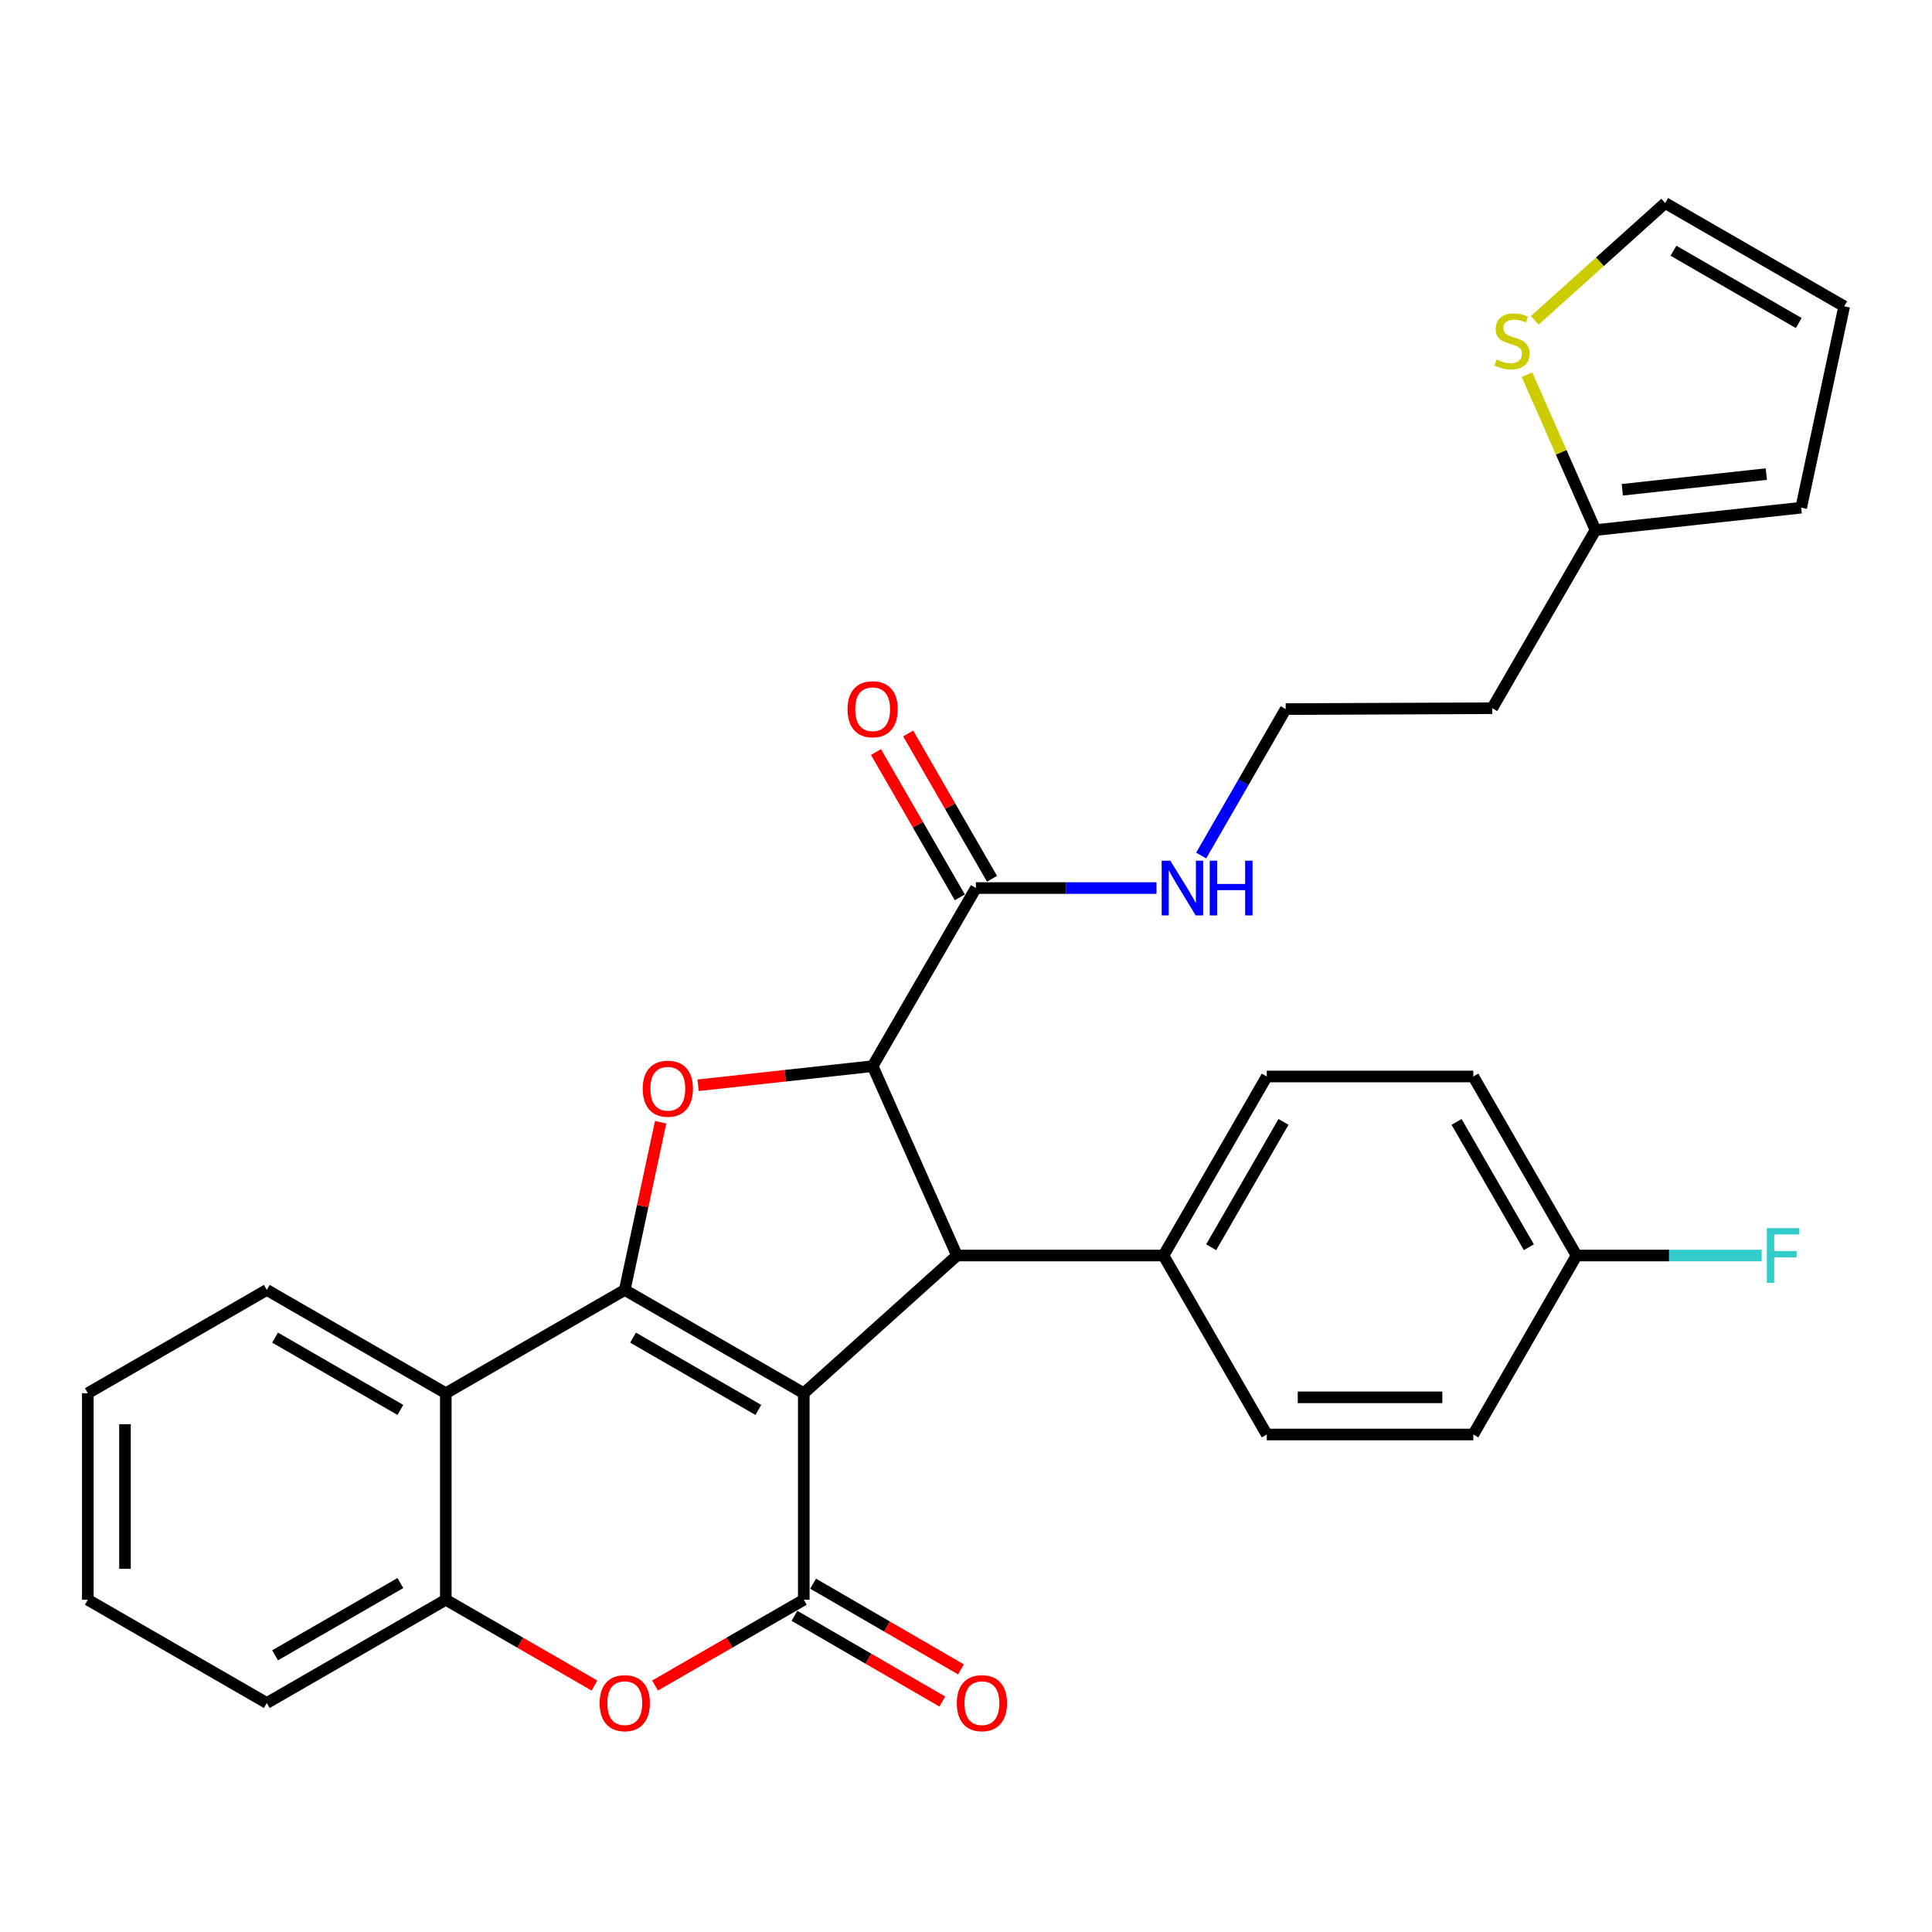 <?xml version='1.0' encoding='iso-8859-1'?>
<svg version='1.1' baseProfile='full'
              xmlns='http://www.w3.org/2000/svg'
                      xmlns:rdkit='http://www.rdkit.org/xml'
                      xmlns:xlink='http://www.w3.org/1999/xlink'
                  xml:space='preserve'
width='1000px' height='1000px' viewBox='0 0 1000 1000'>
<!-- END OF HEADER -->
<rect style='opacity:1.0;fill:#FFFFFF;stroke:none' width='1000' height='1000' x='0' y='0'> </rect>
<path class='bond-0' d='M 416.038,721.13 L 323.376,667.67' style='fill:none;fill-rule:evenodd;stroke:#000000;stroke-width:6px;stroke-linecap:butt;stroke-linejoin:miter;stroke-opacity:1' />
<path class='bond-0' d='M 392.525,729.775 L 327.662,692.353' style='fill:none;fill-rule:evenodd;stroke:#000000;stroke-width:6px;stroke-linecap:butt;stroke-linejoin:miter;stroke-opacity:1' />
<path class='bond-1' d='M 416.038,721.13 L 416.038,828.028' style='fill:none;fill-rule:evenodd;stroke:#000000;stroke-width:6px;stroke-linecap:butt;stroke-linejoin:miter;stroke-opacity:1' />
<path class='bond-2' d='M 416.038,721.13 L 495.33,649.854' style='fill:none;fill-rule:evenodd;stroke:#000000;stroke-width:6px;stroke-linecap:butt;stroke-linejoin:miter;stroke-opacity:1' />
<path class='bond-3' d='M 323.376,667.67 L 332.66,624.27' style='fill:none;fill-rule:evenodd;stroke:#000000;stroke-width:6px;stroke-linecap:butt;stroke-linejoin:miter;stroke-opacity:1' />
<path class='bond-3' d='M 332.66,624.27 L 341.943,580.869' style='fill:none;fill-rule:evenodd;stroke:#FF0000;stroke-width:6px;stroke-linecap:butt;stroke-linejoin:miter;stroke-opacity:1' />
<path class='bond-5' d='M 323.376,667.67 L 230.746,721.13' style='fill:none;fill-rule:evenodd;stroke:#000000;stroke-width:6px;stroke-linecap:butt;stroke-linejoin:miter;stroke-opacity:1' />
<path class='bond-6' d='M 416.038,828.028 L 377.544,850.232' style='fill:none;fill-rule:evenodd;stroke:#000000;stroke-width:6px;stroke-linecap:butt;stroke-linejoin:miter;stroke-opacity:1' />
<path class='bond-6' d='M 377.544,850.232 L 339.05,872.436' style='fill:none;fill-rule:evenodd;stroke:#FF0000;stroke-width:6px;stroke-linecap:butt;stroke-linejoin:miter;stroke-opacity:1' />
<path class='bond-12' d='M 411.214,836.35 L 449.483,858.534' style='fill:none;fill-rule:evenodd;stroke:#000000;stroke-width:6px;stroke-linecap:butt;stroke-linejoin:miter;stroke-opacity:1' />
<path class='bond-12' d='M 449.483,858.534 L 487.752,880.718' style='fill:none;fill-rule:evenodd;stroke:#FF0000;stroke-width:6px;stroke-linecap:butt;stroke-linejoin:miter;stroke-opacity:1' />
<path class='bond-12' d='M 420.862,819.706 L 459.131,841.89' style='fill:none;fill-rule:evenodd;stroke:#000000;stroke-width:6px;stroke-linecap:butt;stroke-linejoin:miter;stroke-opacity:1' />
<path class='bond-12' d='M 459.131,841.89 L 497.4,864.075' style='fill:none;fill-rule:evenodd;stroke:#FF0000;stroke-width:6px;stroke-linecap:butt;stroke-linejoin:miter;stroke-opacity:1' />
<path class='bond-4' d='M 495.33,649.854 L 451.681,551.838' style='fill:none;fill-rule:evenodd;stroke:#000000;stroke-width:6px;stroke-linecap:butt;stroke-linejoin:miter;stroke-opacity:1' />
<path class='bond-9' d='M 495.33,649.854 L 602.227,649.854' style='fill:none;fill-rule:evenodd;stroke:#000000;stroke-width:6px;stroke-linecap:butt;stroke-linejoin:miter;stroke-opacity:1' />
<path class='bond-30' d='M 361.337,561.729 L 406.509,556.784' style='fill:none;fill-rule:evenodd;stroke:#FF0000;stroke-width:6px;stroke-linecap:butt;stroke-linejoin:miter;stroke-opacity:1' />
<path class='bond-30' d='M 406.509,556.784 L 451.681,551.838' style='fill:none;fill-rule:evenodd;stroke:#000000;stroke-width:6px;stroke-linecap:butt;stroke-linejoin:miter;stroke-opacity:1' />
<path class='bond-8' d='M 451.681,551.838 L 505.13,459.657' style='fill:none;fill-rule:evenodd;stroke:#000000;stroke-width:6px;stroke-linecap:butt;stroke-linejoin:miter;stroke-opacity:1' />
<path class='bond-26' d='M 230.746,721.13 L 138.095,667.67' style='fill:none;fill-rule:evenodd;stroke:#000000;stroke-width:6px;stroke-linecap:butt;stroke-linejoin:miter;stroke-opacity:1' />
<path class='bond-26' d='M 207.234,729.774 L 142.378,692.352' style='fill:none;fill-rule:evenodd;stroke:#000000;stroke-width:6px;stroke-linecap:butt;stroke-linejoin:miter;stroke-opacity:1' />
<path class='bond-31' d='M 230.746,721.13 L 230.746,828.028' style='fill:none;fill-rule:evenodd;stroke:#000000;stroke-width:6px;stroke-linecap:butt;stroke-linejoin:miter;stroke-opacity:1' />
<path class='bond-7' d='M 307.702,872.433 L 269.224,850.23' style='fill:none;fill-rule:evenodd;stroke:#FF0000;stroke-width:6px;stroke-linecap:butt;stroke-linejoin:miter;stroke-opacity:1' />
<path class='bond-7' d='M 269.224,850.23 L 230.746,828.028' style='fill:none;fill-rule:evenodd;stroke:#000000;stroke-width:6px;stroke-linecap:butt;stroke-linejoin:miter;stroke-opacity:1' />
<path class='bond-27' d='M 230.746,828.028 L 138.095,881.477' style='fill:none;fill-rule:evenodd;stroke:#000000;stroke-width:6px;stroke-linecap:butt;stroke-linejoin:miter;stroke-opacity:1' />
<path class='bond-27' d='M 207.235,819.381 L 142.38,856.796' style='fill:none;fill-rule:evenodd;stroke:#000000;stroke-width:6px;stroke-linecap:butt;stroke-linejoin:miter;stroke-opacity:1' />
<path class='bond-14' d='M 513.462,454.85 L 491.766,417.247' style='fill:none;fill-rule:evenodd;stroke:#000000;stroke-width:6px;stroke-linecap:butt;stroke-linejoin:miter;stroke-opacity:1' />
<path class='bond-14' d='M 491.766,417.247 L 470.071,379.643' style='fill:none;fill-rule:evenodd;stroke:#FF0000;stroke-width:6px;stroke-linecap:butt;stroke-linejoin:miter;stroke-opacity:1' />
<path class='bond-14' d='M 496.798,464.464 L 475.103,426.861' style='fill:none;fill-rule:evenodd;stroke:#000000;stroke-width:6px;stroke-linecap:butt;stroke-linejoin:miter;stroke-opacity:1' />
<path class='bond-14' d='M 475.103,426.861 L 453.408,389.257' style='fill:none;fill-rule:evenodd;stroke:#FF0000;stroke-width:6px;stroke-linecap:butt;stroke-linejoin:miter;stroke-opacity:1' />
<path class='bond-17' d='M 505.13,459.657 L 551.868,459.657' style='fill:none;fill-rule:evenodd;stroke:#000000;stroke-width:6px;stroke-linecap:butt;stroke-linejoin:miter;stroke-opacity:1' />
<path class='bond-17' d='M 551.868,459.657 L 598.605,459.657' style='fill:none;fill-rule:evenodd;stroke:#0000FF;stroke-width:6px;stroke-linecap:butt;stroke-linejoin:miter;stroke-opacity:1' />
<path class='bond-18' d='M 602.227,649.854 L 655.687,557.192' style='fill:none;fill-rule:evenodd;stroke:#000000;stroke-width:6px;stroke-linecap:butt;stroke-linejoin:miter;stroke-opacity:1' />
<path class='bond-18' d='M 626.91,645.569 L 664.331,580.705' style='fill:none;fill-rule:evenodd;stroke:#000000;stroke-width:6px;stroke-linecap:butt;stroke-linejoin:miter;stroke-opacity:1' />
<path class='bond-19' d='M 602.227,649.854 L 655.687,742.495' style='fill:none;fill-rule:evenodd;stroke:#000000;stroke-width:6px;stroke-linecap:butt;stroke-linejoin:miter;stroke-opacity:1' />
<path class='bond-10' d='M 790.371,193.938 L 808.092,234.152' style='fill:none;fill-rule:evenodd;stroke:#CCCC00;stroke-width:6px;stroke-linecap:butt;stroke-linejoin:miter;stroke-opacity:1' />
<path class='bond-10' d='M 808.092,234.152 L 825.813,274.365' style='fill:none;fill-rule:evenodd;stroke:#000000;stroke-width:6px;stroke-linecap:butt;stroke-linejoin:miter;stroke-opacity:1' />
<path class='bond-13' d='M 794.38,165.82 L 828.142,135.463' style='fill:none;fill-rule:evenodd;stroke:#CCCC00;stroke-width:6px;stroke-linecap:butt;stroke-linejoin:miter;stroke-opacity:1' />
<path class='bond-13' d='M 828.142,135.463 L 861.905,105.105' style='fill:none;fill-rule:evenodd;stroke:#000000;stroke-width:6px;stroke-linecap:butt;stroke-linejoin:miter;stroke-opacity:1' />
<path class='bond-11' d='M 825.813,274.365 L 772.364,366.568' style='fill:none;fill-rule:evenodd;stroke:#000000;stroke-width:6px;stroke-linecap:butt;stroke-linejoin:miter;stroke-opacity:1' />
<path class='bond-15' d='M 825.813,274.365 L 932.294,262.78' style='fill:none;fill-rule:evenodd;stroke:#000000;stroke-width:6px;stroke-linecap:butt;stroke-linejoin:miter;stroke-opacity:1' />
<path class='bond-15' d='M 839.704,253.503 L 914.241,245.393' style='fill:none;fill-rule:evenodd;stroke:#000000;stroke-width:6px;stroke-linecap:butt;stroke-linejoin:miter;stroke-opacity:1' />
<path class='bond-34' d='M 861.905,105.105 L 954.545,158.554' style='fill:none;fill-rule:evenodd;stroke:#000000;stroke-width:6px;stroke-linecap:butt;stroke-linejoin:miter;stroke-opacity:1' />
<path class='bond-34' d='M 866.187,129.786 L 931.036,167.2' style='fill:none;fill-rule:evenodd;stroke:#000000;stroke-width:6px;stroke-linecap:butt;stroke-linejoin:miter;stroke-opacity:1' />
<path class='bond-16' d='M 932.294,262.78 L 954.545,158.554' style='fill:none;fill-rule:evenodd;stroke:#000000;stroke-width:6px;stroke-linecap:butt;stroke-linejoin:miter;stroke-opacity:1' />
<path class='bond-22' d='M 621.729,442.823 L 643.598,404.92' style='fill:none;fill-rule:evenodd;stroke:#0000FF;stroke-width:6px;stroke-linecap:butt;stroke-linejoin:miter;stroke-opacity:1' />
<path class='bond-22' d='M 643.598,404.92 L 665.466,367.016' style='fill:none;fill-rule:evenodd;stroke:#000000;stroke-width:6px;stroke-linecap:butt;stroke-linejoin:miter;stroke-opacity:1' />
<path class='bond-24' d='M 655.687,557.192 L 762.574,557.192' style='fill:none;fill-rule:evenodd;stroke:#000000;stroke-width:6px;stroke-linecap:butt;stroke-linejoin:miter;stroke-opacity:1' />
<path class='bond-23' d='M 655.687,742.495 L 762.574,742.495' style='fill:none;fill-rule:evenodd;stroke:#000000;stroke-width:6px;stroke-linecap:butt;stroke-linejoin:miter;stroke-opacity:1' />
<path class='bond-23' d='M 671.72,723.257 L 746.541,723.257' style='fill:none;fill-rule:evenodd;stroke:#000000;stroke-width:6px;stroke-linecap:butt;stroke-linejoin:miter;stroke-opacity:1' />
<path class='bond-20' d='M 772.364,366.568 L 665.466,367.016' style='fill:none;fill-rule:evenodd;stroke:#000000;stroke-width:6px;stroke-linecap:butt;stroke-linejoin:miter;stroke-opacity:1' />
<path class='bond-21' d='M 816.023,649.854 L 762.574,742.495' style='fill:none;fill-rule:evenodd;stroke:#000000;stroke-width:6px;stroke-linecap:butt;stroke-linejoin:miter;stroke-opacity:1' />
<path class='bond-25' d='M 816.023,649.854 L 863.931,649.854' style='fill:none;fill-rule:evenodd;stroke:#000000;stroke-width:6px;stroke-linecap:butt;stroke-linejoin:miter;stroke-opacity:1' />
<path class='bond-25' d='M 863.931,649.854 L 911.839,649.854' style='fill:none;fill-rule:evenodd;stroke:#33CCCC;stroke-width:6px;stroke-linecap:butt;stroke-linejoin:miter;stroke-opacity:1' />
<path class='bond-32' d='M 816.023,649.854 L 762.574,557.192' style='fill:none;fill-rule:evenodd;stroke:#000000;stroke-width:6px;stroke-linecap:butt;stroke-linejoin:miter;stroke-opacity:1' />
<path class='bond-32' d='M 791.341,645.567 L 753.927,580.704' style='fill:none;fill-rule:evenodd;stroke:#000000;stroke-width:6px;stroke-linecap:butt;stroke-linejoin:miter;stroke-opacity:1' />
<path class='bond-28' d='M 138.095,667.67 L 45.455,721.13' style='fill:none;fill-rule:evenodd;stroke:#000000;stroke-width:6px;stroke-linecap:butt;stroke-linejoin:miter;stroke-opacity:1' />
<path class='bond-29' d='M 138.095,881.477 L 45.455,828.028' style='fill:none;fill-rule:evenodd;stroke:#000000;stroke-width:6px;stroke-linecap:butt;stroke-linejoin:miter;stroke-opacity:1' />
<path class='bond-33' d='M 45.455,721.13 L 45.455,828.028' style='fill:none;fill-rule:evenodd;stroke:#000000;stroke-width:6px;stroke-linecap:butt;stroke-linejoin:miter;stroke-opacity:1' />
<path class='bond-33' d='M 64.692,737.165 L 64.692,811.993' style='fill:none;fill-rule:evenodd;stroke:#000000;stroke-width:6px;stroke-linecap:butt;stroke-linejoin:miter;stroke-opacity:1' />
<path  class='atom-4' d='M 332.67 563.525
Q 332.67 556.725, 336.03 552.925
Q 339.39 549.125, 345.67 549.125
Q 351.95 549.125, 355.31 552.925
Q 358.67 556.725, 358.67 563.525
Q 358.67 570.405, 355.27 574.325
Q 351.87 578.205, 345.67 578.205
Q 339.43 578.205, 336.03 574.325
Q 332.67 570.445, 332.67 563.525
M 345.67 575.005
Q 349.99 575.005, 352.31 572.125
Q 354.67 569.205, 354.67 563.525
Q 354.67 557.965, 352.31 555.165
Q 349.99 552.325, 345.67 552.325
Q 341.35 552.325, 338.99 555.125
Q 336.67 557.925, 336.67 563.525
Q 336.67 569.245, 338.99 572.125
Q 341.35 575.005, 345.67 575.005
' fill='#FF0000'/>
<path  class='atom-7' d='M 310.376 881.557
Q 310.376 874.757, 313.736 870.957
Q 317.096 867.157, 323.376 867.157
Q 329.656 867.157, 333.016 870.957
Q 336.376 874.757, 336.376 881.557
Q 336.376 888.437, 332.976 892.357
Q 329.576 896.237, 323.376 896.237
Q 317.136 896.237, 313.736 892.357
Q 310.376 888.477, 310.376 881.557
M 323.376 893.037
Q 327.696 893.037, 330.016 890.157
Q 332.376 887.237, 332.376 881.557
Q 332.376 875.997, 330.016 873.197
Q 327.696 870.357, 323.376 870.357
Q 319.056 870.357, 316.696 873.157
Q 314.376 875.957, 314.376 881.557
Q 314.376 887.277, 316.696 890.157
Q 319.056 893.037, 323.376 893.037
' fill='#FF0000'/>
<path  class='atom-11' d='M 774.635 186.101
Q 774.955 186.221, 776.275 186.781
Q 777.595 187.341, 779.035 187.701
Q 780.515 188.021, 781.955 188.021
Q 784.635 188.021, 786.195 186.741
Q 787.755 185.421, 787.755 183.141
Q 787.755 181.581, 786.955 180.621
Q 786.195 179.661, 784.995 179.141
Q 783.795 178.621, 781.795 178.021
Q 779.275 177.261, 777.755 176.541
Q 776.275 175.821, 775.195 174.301
Q 774.155 172.781, 774.155 170.221
Q 774.155 166.661, 776.555 164.461
Q 778.995 162.261, 783.795 162.261
Q 787.075 162.261, 790.795 163.821
L 789.875 166.901
Q 786.475 165.501, 783.915 165.501
Q 781.155 165.501, 779.635 166.661
Q 778.115 167.781, 778.155 169.741
Q 778.155 171.261, 778.915 172.181
Q 779.715 173.101, 780.835 173.621
Q 781.995 174.141, 783.915 174.741
Q 786.475 175.541, 787.995 176.341
Q 789.515 177.141, 790.595 178.781
Q 791.715 180.381, 791.715 183.141
Q 791.715 187.061, 789.075 189.181
Q 786.475 191.261, 782.115 191.261
Q 779.595 191.261, 777.675 190.701
Q 775.795 190.181, 773.555 189.261
L 774.635 186.101
' fill='#CCCC00'/>
<path  class='atom-13' d='M 495.24 881.557
Q 495.24 874.757, 498.6 870.957
Q 501.96 867.157, 508.24 867.157
Q 514.52 867.157, 517.88 870.957
Q 521.24 874.757, 521.24 881.557
Q 521.24 888.437, 517.84 892.357
Q 514.44 896.237, 508.24 896.237
Q 502 896.237, 498.6 892.357
Q 495.24 888.477, 495.24 881.557
M 508.24 893.037
Q 512.56 893.037, 514.88 890.157
Q 517.24 887.237, 517.24 881.557
Q 517.24 875.997, 514.88 873.197
Q 512.56 870.357, 508.24 870.357
Q 503.92 870.357, 501.56 873.157
Q 499.24 875.957, 499.24 881.557
Q 499.24 887.277, 501.56 890.157
Q 503.92 893.037, 508.24 893.037
' fill='#FF0000'/>
<path  class='atom-15' d='M 438.681 367.096
Q 438.681 360.296, 442.041 356.496
Q 445.401 352.696, 451.681 352.696
Q 457.961 352.696, 461.321 356.496
Q 464.681 360.296, 464.681 367.096
Q 464.681 373.976, 461.281 377.896
Q 457.881 381.776, 451.681 381.776
Q 445.441 381.776, 442.041 377.896
Q 438.681 374.016, 438.681 367.096
M 451.681 378.576
Q 456.001 378.576, 458.321 375.696
Q 460.681 372.776, 460.681 367.096
Q 460.681 361.536, 458.321 358.736
Q 456.001 355.896, 451.681 355.896
Q 447.361 355.896, 445.001 358.696
Q 442.681 361.496, 442.681 367.096
Q 442.681 372.816, 445.001 375.696
Q 447.361 378.576, 451.681 378.576
' fill='#FF0000'/>
<path  class='atom-18' d='M 605.757 445.497
L 615.037 460.497
Q 615.957 461.977, 617.437 464.657
Q 618.917 467.337, 618.997 467.497
L 618.997 445.497
L 622.757 445.497
L 622.757 473.817
L 618.877 473.817
L 608.917 457.417
Q 607.757 455.497, 606.517 453.297
Q 605.317 451.097, 604.957 450.417
L 604.957 473.817
L 601.277 473.817
L 601.277 445.497
L 605.757 445.497
' fill='#0000FF'/>
<path  class='atom-18' d='M 626.157 445.497
L 629.997 445.497
L 629.997 457.537
L 644.477 457.537
L 644.477 445.497
L 648.317 445.497
L 648.317 473.817
L 644.477 473.817
L 644.477 460.737
L 629.997 460.737
L 629.997 473.817
L 626.157 473.817
L 626.157 445.497
' fill='#0000FF'/>
<path  class='atom-26' d='M 914.511 635.694
L 931.351 635.694
L 931.351 638.934
L 918.311 638.934
L 918.311 647.534
L 929.911 647.534
L 929.911 650.814
L 918.311 650.814
L 918.311 664.014
L 914.511 664.014
L 914.511 635.694
' fill='#33CCCC'/>
</svg>

